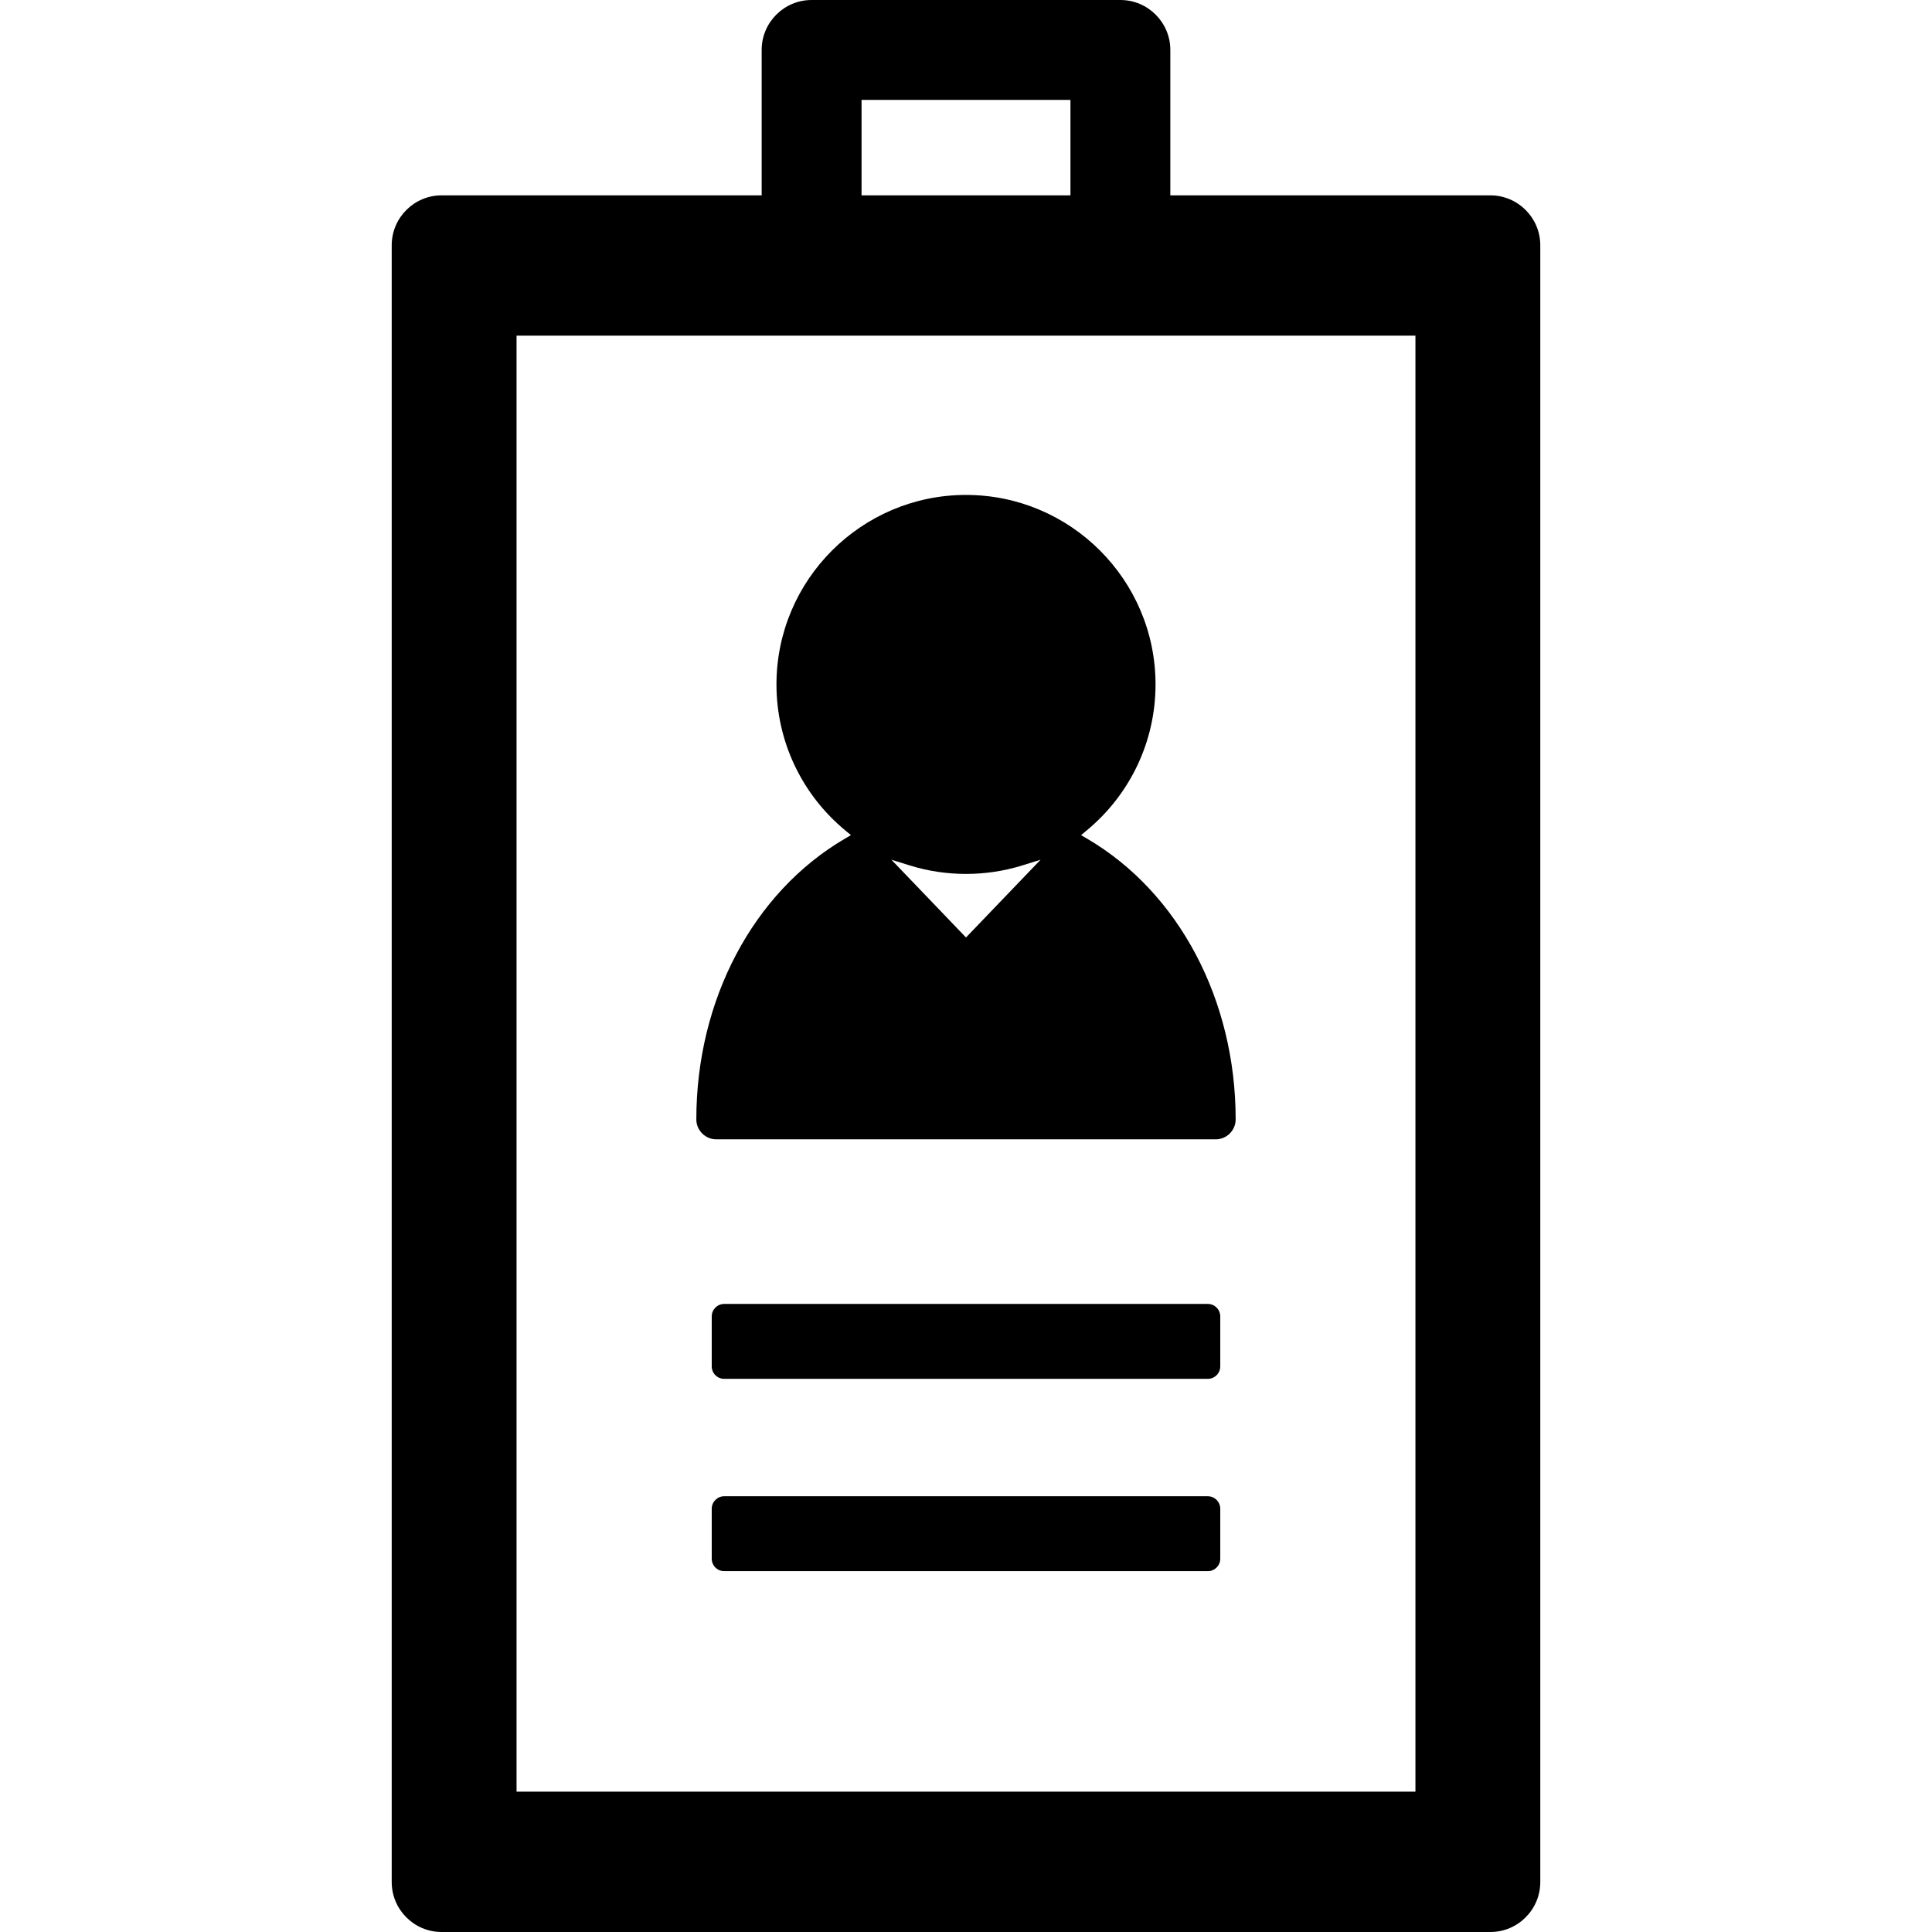 <?xml version="1.0" encoding="iso-8859-1"?>
<!-- Uploaded to: SVG Repo, www.svgrepo.com, Generator: SVG Repo Mixer Tools -->
<!DOCTYPE svg PUBLIC "-//W3C//DTD SVG 1.1//EN" "http://www.w3.org/Graphics/SVG/1.1/DTD/svg11.dtd">
<svg fill="#000000" height="800px" width="800px" version="1.1" id="Capa_1" xmlns="http://www.w3.org/2000/svg" xmlns:xlink="http://www.w3.org/1999/xlink" 
	 viewBox="0 0 386.881 386.881" xml:space="preserve">
<g>
	<path d="M298.44,39.119h-64.084V10c0-5.514-4.486-10-10-10h-61.833c-5.514,0-10,4.486-10,10v29.119H88.44c-5.514,0-10,4.486-10,10
		v327.762c0,5.514,4.486,10,10,10h210c5.514,0,10-4.486,10-10V49.119C308.44,43.604,303.955,39.119,298.44,39.119z M172.524,20
		h41.833v19.119h-41.833V20z M283.44,358.782h-180V67.218h180V358.782z"/>
	<path d="M139.44,224.15c0,2.205,1.794,4,4,4h100c2.206,0,4-1.795,4-4c0-23.923-11.392-45.456-29.729-56.194l-1.234-0.723
		l1.102-0.911c8.78-7.254,13.815-17.922,13.815-29.267c0-20.923-17.026-37.945-37.955-37.945c-20.928,0-37.954,17.022-37.954,37.945
		c0,11.345,5.035,22.012,13.814,29.267l1.102,0.911l-1.234,0.723C150.832,178.695,139.44,200.227,139.44,224.15z M182.213,173.314
		c7.252,2.25,15.203,2.25,22.456,0l3.699-1.148L193.44,187.73l-14.927-15.564L182.213,173.314z"/>
	<path d="M241.856,261.112h-96.832c-1.381,0-2.5,1.119-2.5,2.5v10c0,1.381,1.119,2.5,2.5,2.5h96.832c1.381,0,2.5-1.119,2.5-2.5v-10
		C244.356,262.231,243.237,261.112,241.856,261.112z"/>
	<path d="M241.856,299.625h-96.832c-1.381,0-2.5,1.119-2.5,2.5v10c0,1.381,1.119,2.5,2.5,2.5h96.832c1.381,0,2.5-1.119,2.5-2.5v-10
		C244.356,300.744,243.237,299.625,241.856,299.625z"/>
</g>
</svg>